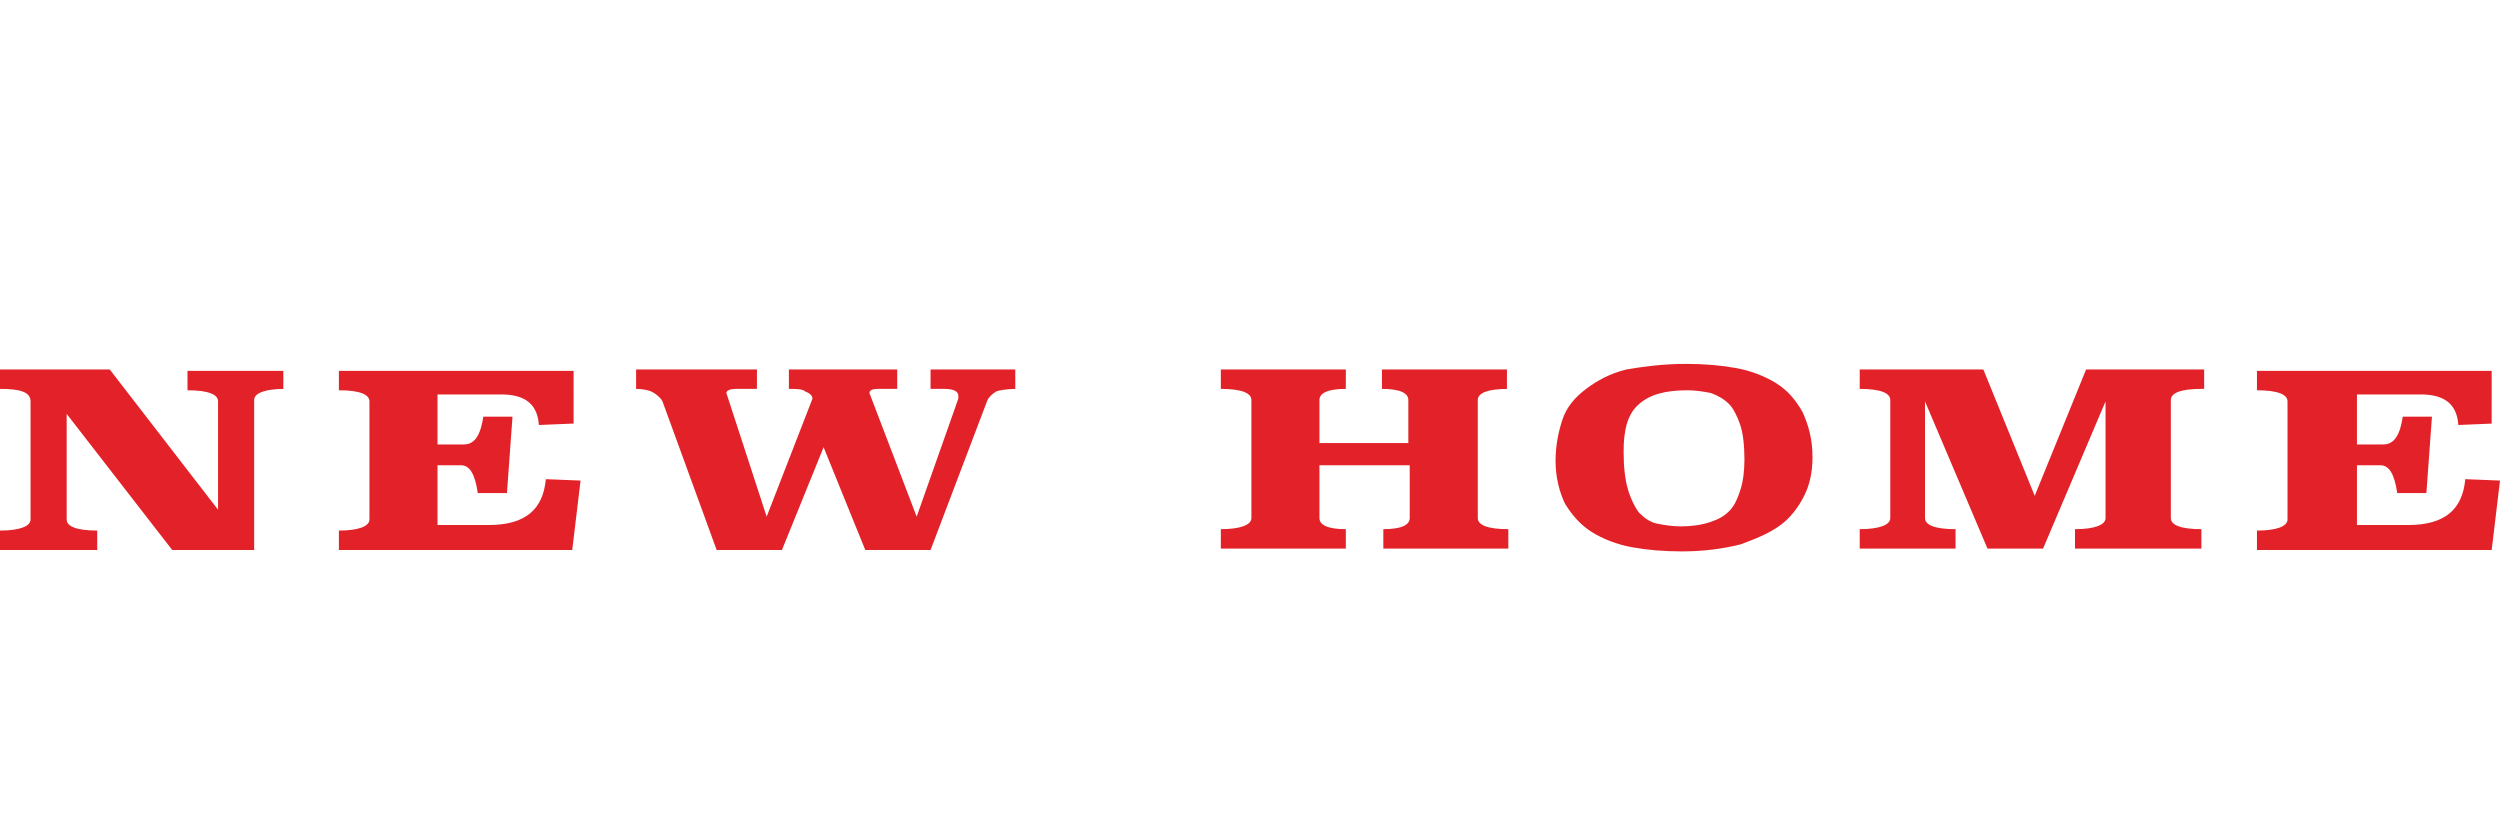 <?xml version="1.0" encoding="utf-8"?>
<!-- Generator: Adobe Illustrator 22.1.0, SVG Export Plug-In . SVG Version: 6.00 Build 0)  -->
<svg version="1.1" id="Слой_1" xmlns="http://www.w3.org/2000/svg" xmlns:xlink="http://www.w3.org/1999/xlink" x="0px" y="0px"
	 viewBox="0 0 180 60" style="enable-background:new 0 0 180 60;" xml:space="preserve">
<style type="text/css">
	.st0{fill:#E22228;}
</style>
<g>
	<path class="st0" d="M20.5,28c-1.4,0-2.2,0.3-2.2,0.8v10.8h-5.9l-7.6-9.8v7.6c0,0.5,0.7,0.8,2.2,0.8v1.4H0v-1.4
		c1.4,0,2.2-0.3,2.2-0.8v-8.5C2.2,28.2,1.4,28,0,28v-1.4h7.9l7.8,10.1v-7.8c0-0.5-0.7-0.8-2.2-0.8v-1.4h6.9V28z"/>
	<path class="st0" d="M41.2,30.5l-2.4,0.1c-0.1-1.5-1-2.2-2.7-2.2h-4.6V32h1.9c0.8,0,1.2-0.7,1.4-2h2.1l-0.4,5.5h-2.1
		c-0.2-1.4-0.6-2-1.2-2h-1.7v4.3h3.7c2.6,0,3.9-1.1,4.1-3.3l2.5,0.1l-0.6,5H24.4v-1.4c1.4,0,2.2-0.3,2.2-0.8v-8.5
		c0-0.5-0.7-0.8-2.2-0.8v-1.4h16.9V30.5z"/>
	<path class="st0" d="M73.2,28c-0.7,0-1.3,0.1-1.5,0.2c-0.3,0.2-0.5,0.4-0.6,0.6L67,39.6h-4.7l-3-7.4l-3,7.4h-4.7l-3.9-10.7
		c-0.1-0.2-0.3-0.4-0.6-0.6c-0.3-0.2-0.8-0.3-1.3-0.3v-1.4h8.7V28H53c-0.4,0-0.7,0.1-0.7,0.3l2.9,8.9l3.3-8.5c0-0.2-0.2-0.4-0.5-0.5
		C57.8,28,57.3,28,56.8,28v-1.4h7.8V28h-1.4c-0.4,0-0.6,0.1-0.6,0.3l3.4,8.9l3-8.5c0,0,0-0.1,0-0.2c0-0.3-0.3-0.5-1-0.5h-1v-1.4h6.1
		V28z"/>
	<path class="st0" d="M108.6,28c-1.5,0-2.2,0.3-2.2,0.8v8.5c0,0.5,0.7,0.8,2.2,0.8v1.4h-9v-1.4c1.3,0,1.9-0.3,1.9-0.8v-3.8H95v3.8
		c0,0.5,0.6,0.8,1.9,0.8v1.4h-9v-1.4c1.4,0,2.2-0.3,2.2-0.8v-8.5c0-0.5-0.7-0.8-2.2-0.8v-1.4h9V28c-1.3,0-1.9,0.3-1.9,0.8v3.1h6.4
		v-3.1c0-0.5-0.6-0.8-1.9-0.8v-1.4h9V28z"/>
	<path class="st0" d="M121.4,26.2c1.3,0,2.5,0.1,3.6,0.3c1.1,0.2,2.1,0.6,2.9,1.1c0.8,0.5,1.4,1.2,1.9,2.1c0.4,0.9,0.7,1.9,0.7,3.2
		c0,1.1-0.2,2-0.6,2.8c-0.4,0.8-1,1.6-1.7,2.1c-0.8,0.6-1.8,1-2.9,1.4c-1.2,0.3-2.6,0.5-4.2,0.5c-1.3,0-2.5-0.1-3.6-0.3
		c-1.1-0.2-2.1-0.6-2.9-1.1c-0.8-0.5-1.4-1.2-1.9-2c-0.4-0.8-0.7-1.9-0.7-3.1c0-1.1,0.2-2.1,0.5-3c0.3-0.9,0.9-1.6,1.7-2.2
		c0.8-0.6,1.7-1.1,2.9-1.4C118.3,26.4,119.7,26.2,121.4,26.2z M121.5,28.1c-1.6,0-2.7,0.3-3.5,1c-0.8,0.7-1.1,1.8-1.1,3.4
		c0,1.1,0.1,2,0.3,2.7c0.2,0.7,0.5,1.3,0.8,1.7c0.4,0.4,0.8,0.7,1.3,0.8c0.5,0.1,1.1,0.2,1.7,0.2c0.8,0,1.5-0.1,2.1-0.3
		c0.6-0.2,1-0.4,1.4-0.8c0.4-0.4,0.6-0.9,0.8-1.5c0.2-0.6,0.3-1.4,0.3-2.2c0-1-0.1-1.9-0.3-2.5c-0.2-0.6-0.5-1.2-0.8-1.5
		c-0.4-0.4-0.8-0.6-1.3-0.8C122.7,28.2,122.1,28.1,121.5,28.1z"/>
	<path class="st0" d="M158.5,28c-1.5,0-2.2,0.3-2.2,0.8v8.5c0,0.5,0.7,0.8,2.2,0.8v1.4h-9.1v-1.4c1.4,0,2.2-0.3,2.2-0.8v-8.4
		l-4.5,10.6h-4l-4.5-10.6v8.4c0,0.5,0.7,0.8,2.2,0.8v1.4h-6.9v-1.4c1.4,0,2.2-0.3,2.2-0.8v-8.5c0-0.5-0.7-0.8-2.2-0.8v-1.4h8.9
		l3.7,9.1l3.7-9.1h8.5V28z"/>
	<path class="st0" d="M179.4,30.5l-2.4,0.1c-0.1-1.5-1-2.2-2.7-2.2h-4.6V32h1.9c0.8,0,1.2-0.7,1.4-2h2.1l-0.4,5.5h-2.1
		c-0.2-1.4-0.6-2-1.2-2h-1.7v4.3h3.7c2.6,0,3.9-1.1,4.1-3.3l2.5,0.1l-0.6,5h-16.9v-1.4c1.4,0,2.2-0.3,2.2-0.8v-8.5
		c0-0.5-0.7-0.8-2.2-0.8v-1.4h16.9V30.5z"/>
</g>
</svg>
